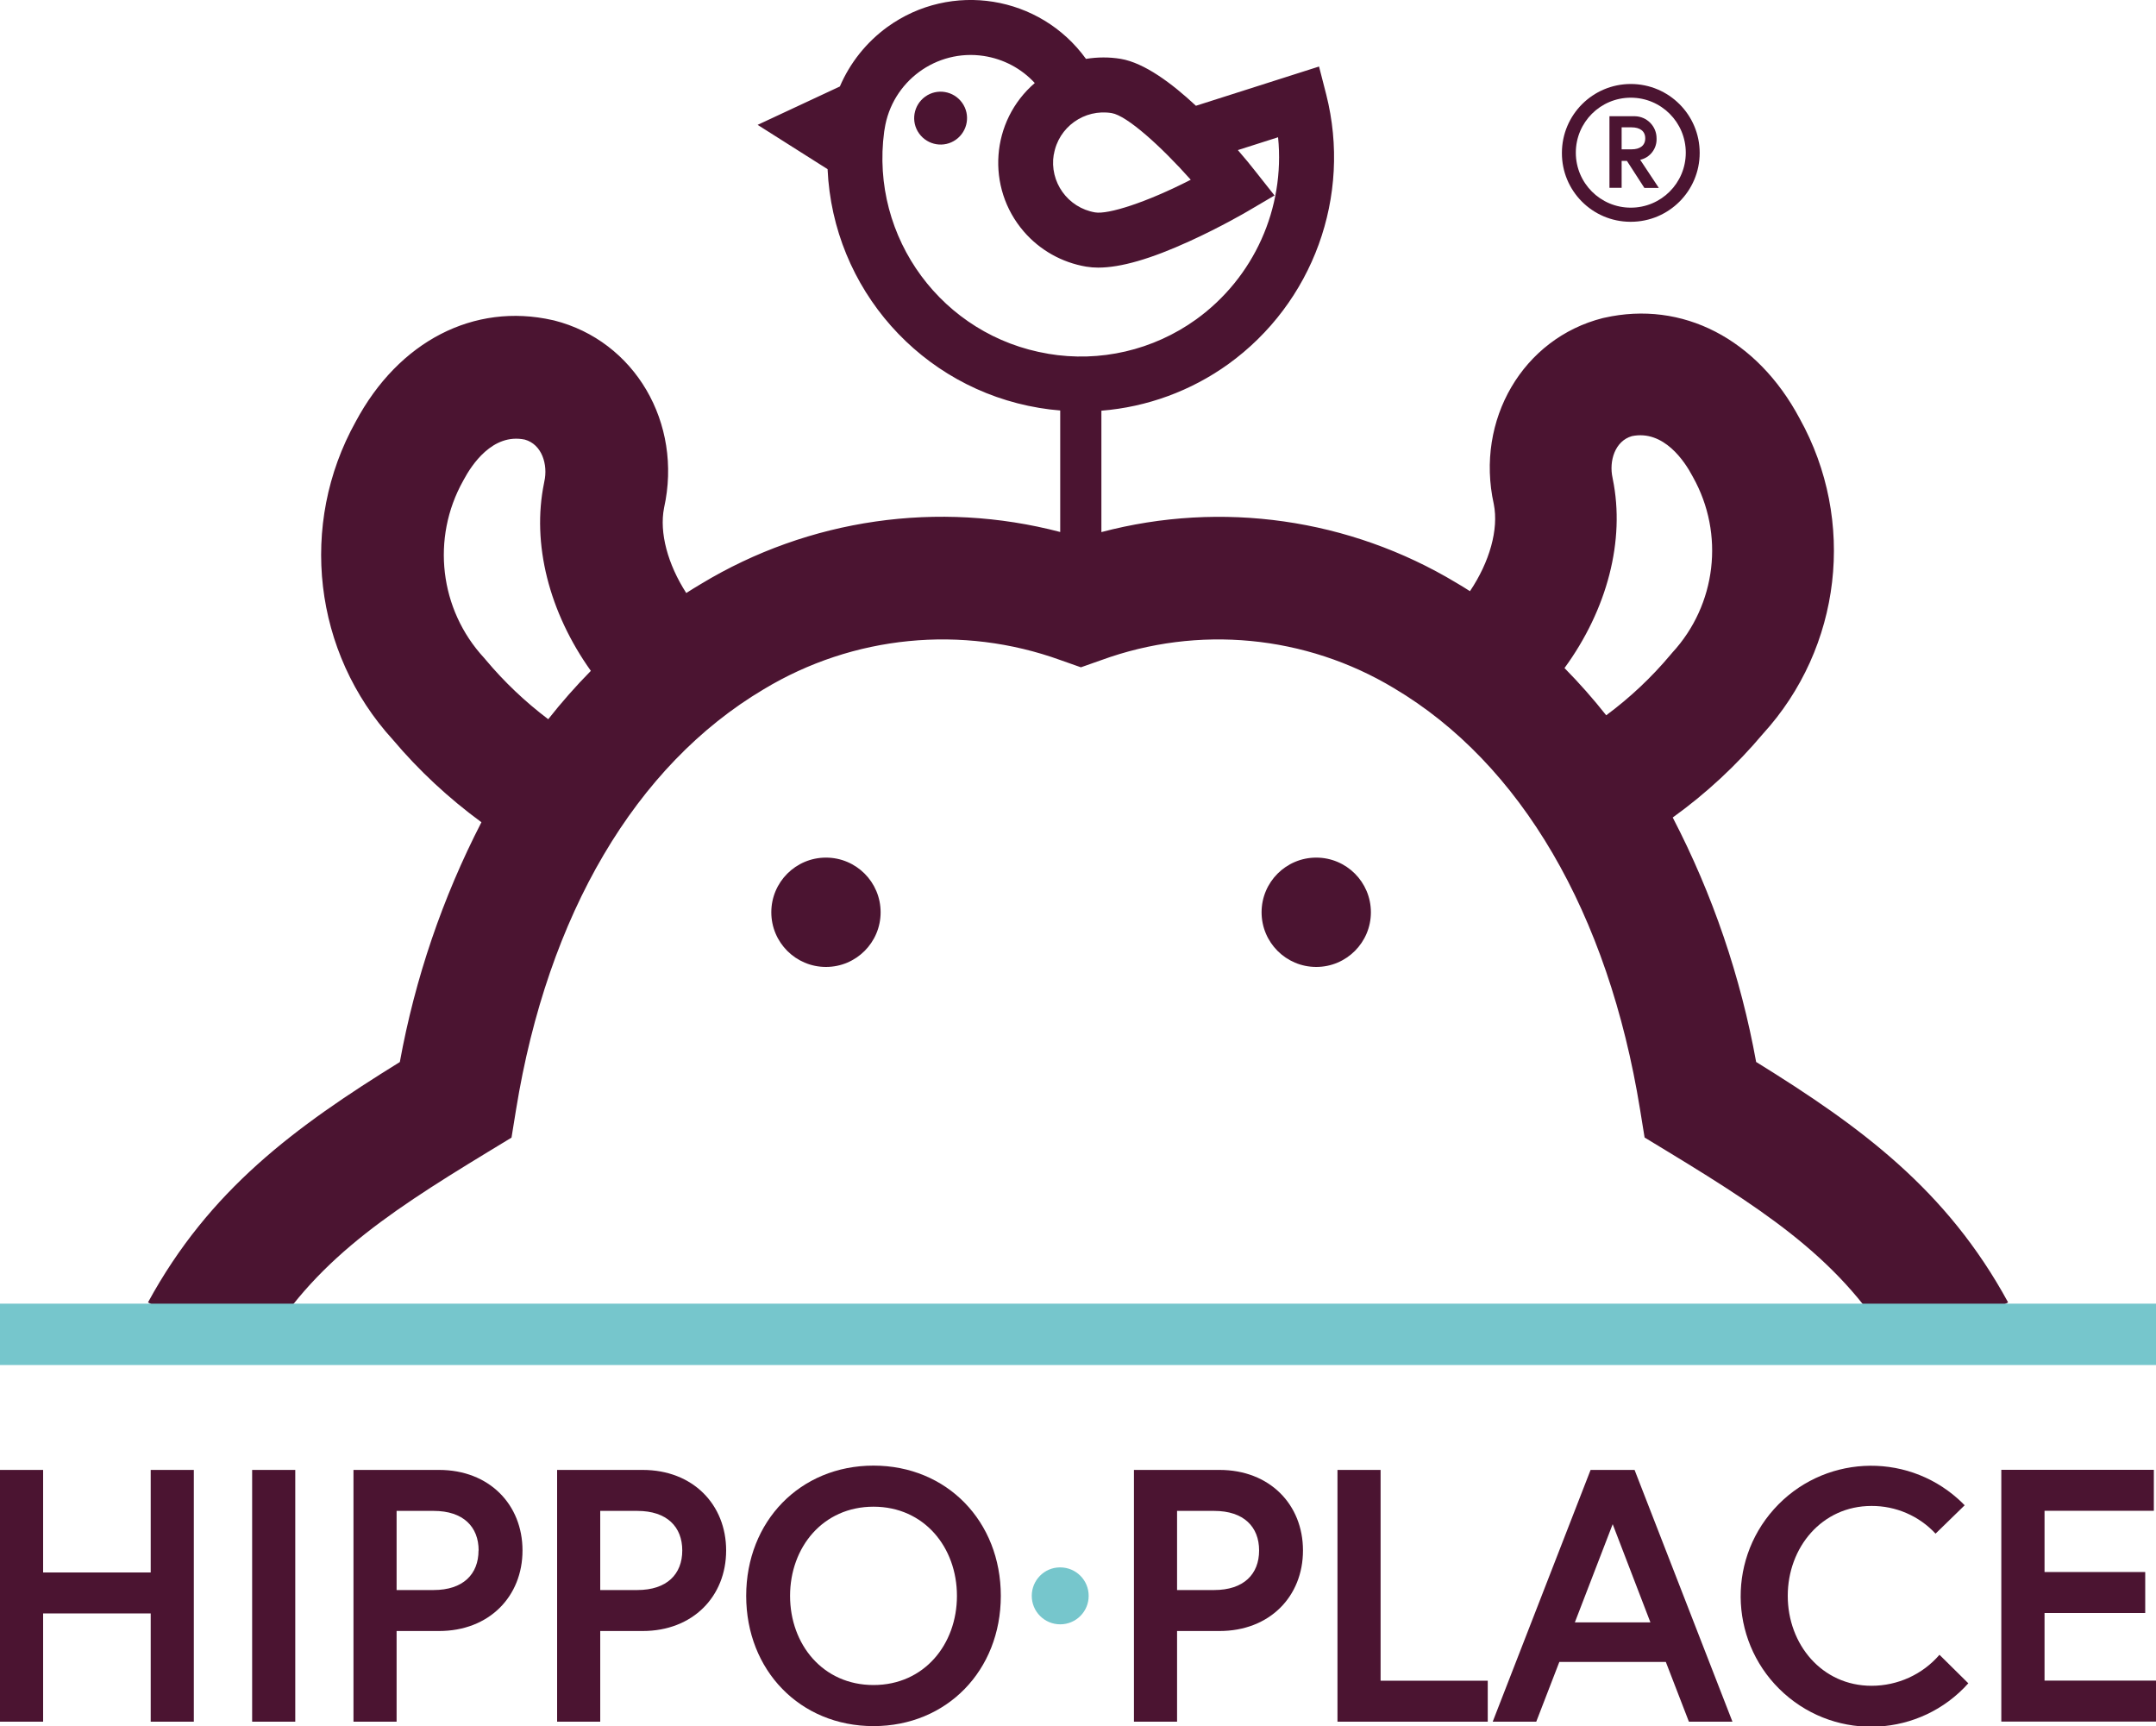 <?xml version="1.0" encoding="UTF-8"?>
<svg id="Livello_1" xmlns="http://www.w3.org/2000/svg" xmlns:xlink="http://www.w3.org/1999/xlink" version="1.1" viewBox="0 0 200 160.08">
  <!-- Generator: Adobe Illustrator 29.6.1, SVG Export Plug-In . SVG Version: 2.1.1 Build 9)  -->
  <defs>
    <style>
      .st0 {
        fill: none;
      }

      .st1 {
        fill: #76c6cc;
      }

      .st2 {
        fill: #4b1431;
      }

      .st3 {
        clip-path: url(#clippath);
      }
    </style>
    <clipPath id="clippath">
      <rect class="st0" width="200" height="160.08"/>
    </clipPath>
  </defs>
  <g id="Raggruppa_2887">
    <path id="Tracciato_2644" class="st2" d="M13.98,136.33v9.51H4v-9.51H0v23.35h4v-10.04h9.98v10.04h4v-23.35h-4Z"/>
    <rect id="Rettangolo_1666" class="st2" x="23.39" y="136.33" width="4" height="23.35"/>
    <g id="Raggruppa_2886">
      <g class="st3">
        <g id="Raggruppa_2885">
          <path id="Tracciato_2645" class="st2" d="M32.79,136.33h7.94c4.64,0,7.74,3.2,7.74,7.47s-3.1,7.47-7.74,7.47h-3.94v8.41h-4v-23.35ZM44.4,143.8c0-2.2-1.43-3.67-4.17-3.67h-3.44v7.34h3.43c2.74,0,4.17-1.47,4.17-3.67"/>
          <path id="Tracciato_2646" class="st2" d="M51.68,136.33h7.94c4.64,0,7.74,3.2,7.74,7.47s-3.1,7.47-7.74,7.47h-3.94v8.41h-4v-23.35ZM63.29,143.8c0-2.2-1.43-3.67-4.17-3.67h-3.44v7.34h3.44c2.74,0,4.17-1.47,4.17-3.67"/>
          <path id="Tracciato_2647" class="st2" d="M92.84,148.01c0,6.91-5,12.08-11.81,12.08s-11.81-5.17-11.81-12.08,5-12.08,11.81-12.08,11.81,5.17,11.81,12.08M88.77,148.01c0-4.5-3.04-8.27-7.74-8.27s-7.74,3.77-7.74,8.27,3.04,8.27,7.74,8.27,7.74-3.77,7.74-8.27"/>
          <path id="Tracciato_2648" class="st1" d="M98.35,145.37c1.46,0,2.64,1.18,2.64,2.64s-1.18,2.64-2.64,2.64c-1.46,0-2.64-1.18-2.64-2.64h0c0-1.45,1.16-2.63,2.6-2.64.01,0,.02,0,.03,0"/>
          <path id="Tracciato_2649" class="st2" d="M105.19,136.33h7.94c4.64,0,7.74,3.2,7.74,7.47s-3.1,7.47-7.74,7.47h-3.94v8.41h-4v-23.35ZM116.8,143.8c0-2.2-1.43-3.67-4.17-3.67h-3.44v7.34h3.44c2.74,0,4.17-1.47,4.17-3.67"/>
          <path id="Tracciato_2650" class="st2" d="M124.07,136.33h4v19.55h9.94v3.8h-13.94v-23.35Z"/>
          <path id="Tracciato_2651" class="st2" d="M147.56,136.33h4.07l9.08,23.35h-4.04l-2.14-5.54h-9.88l-2.14,5.54h-4.04l9.08-23.35ZM146.09,150.47h7.01l-3.5-9.11-3.51,9.11Z"/>
          <path id="Tracciato_2652" class="st2" d="M179.92,153.48l2.67,2.64c-4.46,4.98-12.11,5.4-17.09.94s-5.4-12.11-.94-17.09c4.46-4.98,12.11-5.4,17.09-.94.21.19.41.38.6.58l-2.7,2.63c-1.53-1.65-3.69-2.58-5.94-2.57-4.6,0-7.77,3.84-7.77,8.34s3.17,8.34,7.77,8.34c2.42,0,4.72-1.04,6.3-2.87"/>
          <path id="Tracciato_2653" class="st2" d="M189.66,145.8h9.34v3.8h-9.34v6.27h10.34v3.8h-14.35v-23.35h14.15v3.8h-10.14v5.67Z"/>
          <path id="Tracciato_2654" class="st2" d="M85.83,8.96c-1.1.79-1.36,2.32-.57,3.42.79,1.1,2.32,1.36,3.42.57,1.1-.79,1.36-2.32.57-3.42-.79-1.1-2.32-1.36-3.42-.57,0,0,0,0,0,0"/>
          <path id="Tracciato_2655" class="st2" d="M162.91,98.51c-1.43-7.91-4.04-15.56-7.74-22.69,3.1-2.23,5.9-4.83,8.36-7.75,7.31-8.01,8.68-19.79,3.41-29.26-3.94-7.39-10.88-10.97-18.11-9.34l-.14.03c-7.41,1.87-11.85,9.44-10.12,17.25.47,2.35-.39,5.37-2.21,8.08-.42-.27-.84-.53-1.27-.78-9.89-5.95-21.76-7.65-32.92-4.7v-11.26c4.24-.34,8.3-1.83,11.76-4.31,7.88-5.68,11.48-15.59,9.1-25l-.67-2.61-11.42,3.64c-2.25-2.1-4.79-3.98-6.97-4.35-1.07-.18-2.16-.17-3.23,0-4.27-5.9-12.51-7.23-18.42-2.96-1.94,1.41-3.47,3.32-4.41,5.52l-7.63,3.56,6.49,4.11c.5,11.09,8.68,20.32,19.63,22.14.65.11,1.3.19,1.95.24v11.27c-11.3-2.96-23.32-1.23-33.31,4.81-.47.28-.93.56-1.38.85-1.72-2.67-2.51-5.6-2.06-7.89,1.75-7.88-2.72-15.5-10.2-17.39l-.14-.03c-7.29-1.65-14.28,1.96-18.26,9.41-5.32,9.55-3.93,21.43,3.44,29.5,2.42,2.87,5.19,5.44,8.22,7.66-3.61,7-6.16,14.49-7.57,22.24-9.75,6.03-17.68,11.86-23.36,22.29l9.99,5.44c4.76-8.75,11.6-13.35,21.49-19.36l2.24-1.36.42-2.59c2.93-18.1,11.09-31.94,22.97-38.99,8.3-5.01,18.41-6.01,27.53-2.71l1.9.67,1.9-.67c8.97-3.27,18.95-2.32,27.13,2.6,11.78,6.98,19.89,20.86,22.84,39.09l.42,2.59,2.24,1.36c9.89,6.01,16.72,10.61,21.49,19.36l9.99-5.43c-5.68-10.43-13.62-16.26-23.36-22.29M50.85,66.7c-2.13-1.61-4.07-3.45-5.78-5.49l-.17-.2c-4.13-4.47-4.91-11.1-1.94-16.41l.06-.11c.71-1.33,2.66-4.34,5.66-3.72,1.59.44,2.17,2.32,1.81,3.91l-.02.11c-1.16,5.63.46,11.99,4.34,17.43-1.4,1.42-2.72,2.92-3.95,4.48M97.76,14.33c.42-2.54,2.83-4.26,5.37-3.84h0c1.42.24,4.56,3.07,7.33,6.18-4.16,2.13-7.67,3.23-8.87,3.03-2.54-.43-4.26-2.83-3.84-5.37M97.24,32.81c-9.8-1.63-16.54-10.75-15.22-20.6l.04-.24c.67-4.41,4.79-7.45,9.2-6.78,1.82.28,3.49,1.16,4.73,2.51-4.09,3.52-4.54,9.69-1.02,13.77,1.49,1.73,3.54,2.88,5.79,3.26h0c.37.06.74.09,1.11.09,2.09,0,4.87-.8,8.46-2.44,2.9-1.32,5.28-2.71,5.38-2.77l2.52-1.48-1.82-2.3c-.36-.46-.9-1.13-1.58-1.91l3.73-1.19c.66,6.59-2.24,13.03-7.61,16.9-3.97,2.85-8.91,4-13.73,3.18M154.96,60.73c-1.76,2.1-3.76,3.98-5.96,5.61-1.21-1.53-2.5-2.99-3.87-4.38,3.97-5.44,5.64-11.85,4.48-17.52l-.02-.11c-.35-1.57.22-3.43,1.79-3.88,2.97-.61,4.91,2.37,5.61,3.69l.06.11c2.95,5.27,2.17,11.84-1.92,16.28l-.17.2Z"/>
          <path id="Tracciato_2656" class="st2" d="M76.62,79.54c-2.8,0-5.07,2.27-5.07,5.07s2.27,5.07,5.07,5.07,5.07-2.27,5.07-5.07-2.27-5.07-5.07-5.07h0"/>
          <path id="Tracciato_2657" class="st2" d="M122.1,79.54c-2.8,0-5.07,2.27-5.07,5.07s2.27,5.07,5.07,5.07,5.07-2.27,5.07-5.07c0-2.8-2.27-5.07-5.07-5.07"/>
          <path id="Tracciato_2658" class="st2" d="M151.28,20.57c3.53,0,6.39-2.86,6.39-6.39s-2.86-6.39-6.39-6.39-6.39,2.86-6.39,6.39c-.02,3.51,2.82,6.37,6.33,6.39.02,0,.04,0,.06,0M151.28,9.06c2.82,0,5.1,2.28,5.1,5.1s-2.28,5.1-5.1,5.1-5.1-2.28-5.1-5.1,2.28-5.1,5.1-5.1"/>
          <path id="Tracciato_2659" class="st2" d="M150.43,14.92h.49l1.62,2.51h1.34l-1.73-2.61c.92-.2,1.56-1.04,1.52-1.98.01-1.12-.89-2.04-2.01-2.06-.07,0-.14,0-.21,0h-2.15v6.64h1.13v-2.51ZM150.43,11.81h.92c.78,0,1.27.35,1.27,1.02s-.49,1.02-1.27,1.02h-.92v-2.05Z"/>
          <rect id="Rettangolo_1667" class="st1" y="120.91" width="200" height="5.69"/>
        </g>
      </g>
    </g>
  </g>
</svg>